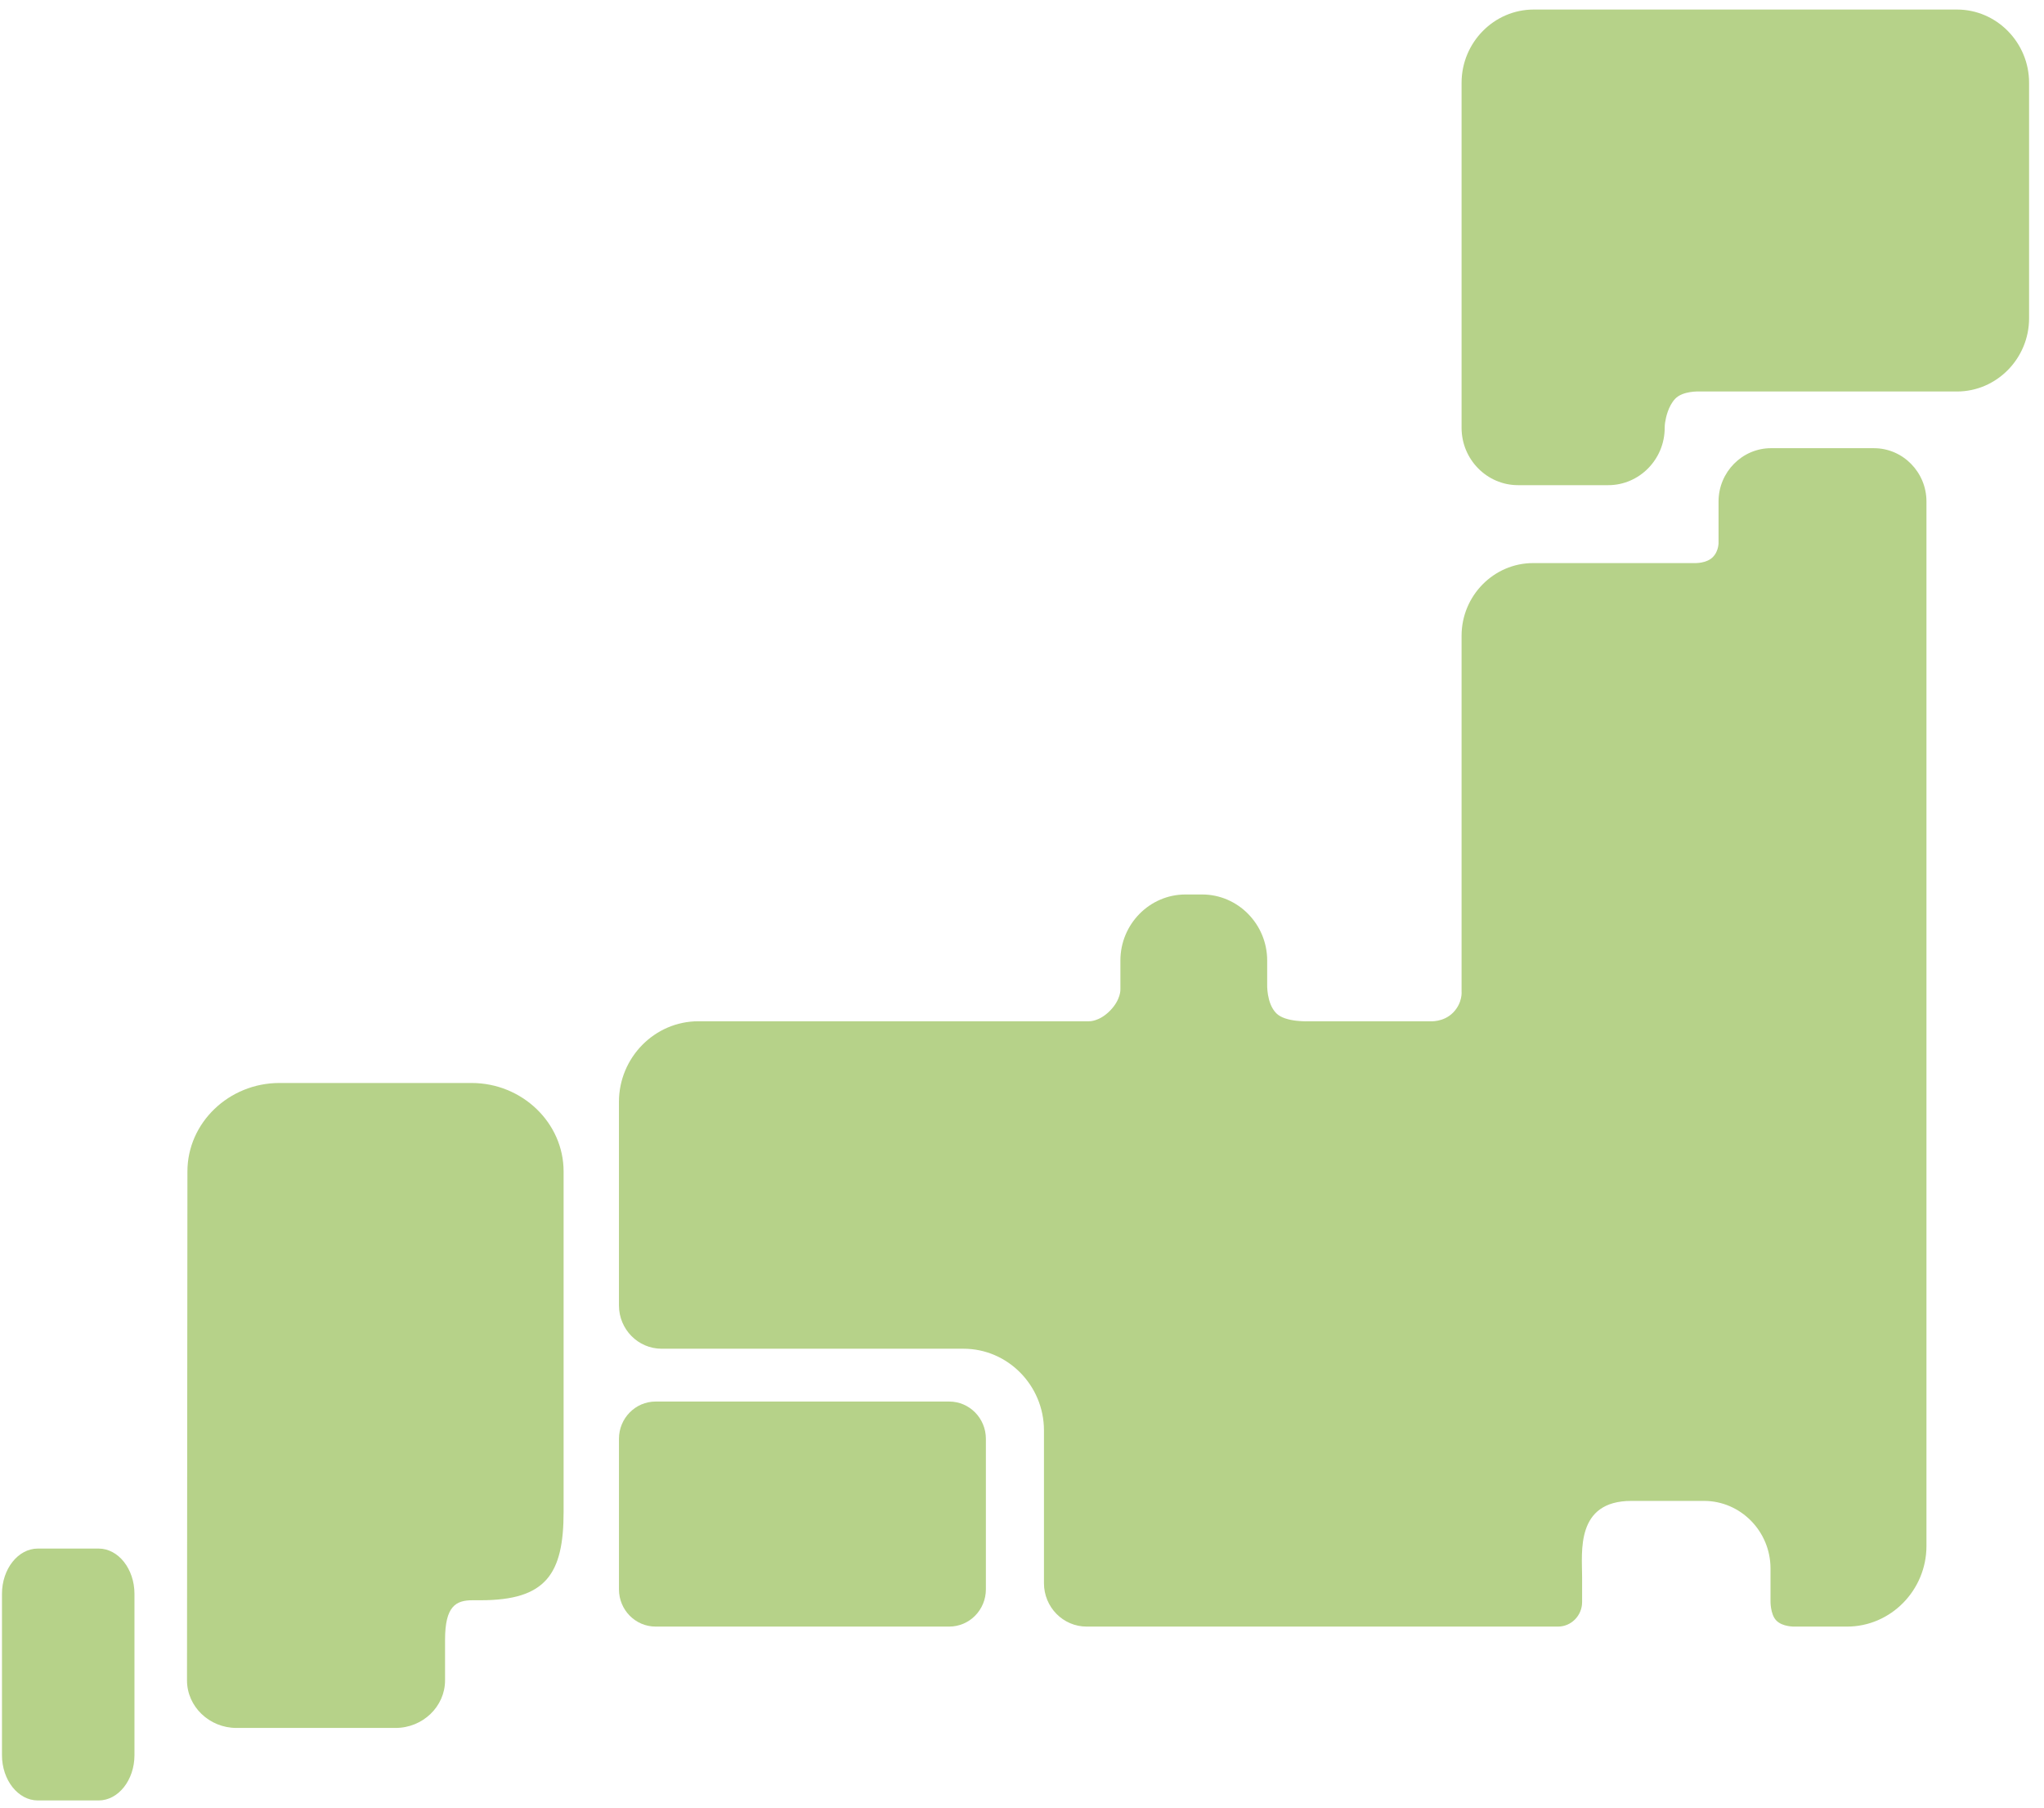 <svg width="121" height="107" viewBox="0 0 121 107" fill="none" xmlns="http://www.w3.org/2000/svg">
<path d="M90.79 0.565C88.443 0.565 86.522 2.516 86.522 4.9V25.325C86.522 27.191 88.024 28.716 89.861 28.716H95.206C97.043 28.716 98.546 27.191 98.546 25.325C98.546 25.218 98.554 25.113 98.57 25.007C98.62 24.682 98.765 24.033 99.162 23.608C99.612 23.126 100.586 23.172 100.586 23.172H115.849C118.196 23.172 120.117 21.221 120.117 18.837V4.9C120.117 2.516 118.196 0.565 115.849 0.565H90.79Z" fill="#B6D289"/>
<path d="M5.838 91.657H2.239C1.072 91.657 0.117 92.863 0.117 94.337V103.885C0.117 105.359 1.072 106.565 2.239 106.565H5.838C7.005 106.565 7.96 105.359 7.96 103.885V94.337C7.96 92.863 7.005 91.657 5.838 91.657Z" fill="#B6D289"/>
<path d="M56.19 82.955H38.813C37.614 82.955 36.641 83.943 36.641 85.161V94.07C36.641 95.288 37.614 96.275 38.813 96.275H56.19C57.39 96.275 58.362 95.288 58.362 94.07V85.161C58.362 83.943 57.39 82.955 56.19 82.955Z" fill="#B6D289"/>
<path d="M110.936 26.527H104.84C103.131 26.527 101.734 27.947 101.734 29.681V32.073C101.734 32.073 101.769 32.596 101.394 32.975C101.019 33.356 100.329 33.328 100.329 33.328H90.757C88.428 33.328 86.522 35.263 86.522 37.628V58.677C86.522 58.677 86.593 59.353 86.018 59.936C85.444 60.519 84.651 60.447 84.651 60.447H77.517C77.517 60.447 76.094 60.524 75.551 59.972C74.964 59.376 75.014 58.246 75.014 58.246V56.849C75.014 54.701 73.283 52.943 71.167 52.943H70.172C68.056 52.943 66.325 54.701 66.325 56.849V58.558C66.325 58.558 66.362 59.158 65.71 59.822C65.058 60.485 64.46 60.447 64.46 60.447H41.34C38.756 60.447 36.64 62.594 36.64 65.22V77.261C36.64 78.679 37.771 79.829 39.169 79.829H57.041C59.658 79.829 61.8 82.004 61.8 84.661V93.707C61.8 95.124 62.932 96.275 64.329 96.275H92.227C93.017 96.275 93.657 95.624 93.657 94.822V93.339C93.657 91.865 93.26 88.836 96.574 88.836H100.874C103.04 88.836 104.81 90.635 104.81 92.834V94.742C104.81 94.742 104.787 95.544 105.158 95.92C105.529 96.297 106.232 96.275 106.232 96.275H109.342C111.926 96.275 114.042 94.127 114.042 91.501V29.682C114.042 27.947 112.644 26.528 110.936 26.528V26.527Z" fill="#B6D289"/>
<path d="M16.545 64.1C13.547 64.1 11.095 66.458 11.095 69.338L11.07 99.458C11.07 101.007 12.389 102.274 14 102.274H23.415C25.027 102.274 26.346 101.007 26.346 99.458V97.057C26.346 95.066 26.987 94.716 27.971 94.716H28.453C32.314 94.716 33.364 93.179 33.364 89.478V69.338C33.364 66.458 30.911 64.1 27.913 64.1H16.545Z" fill="#B6D289"/>
</svg>
